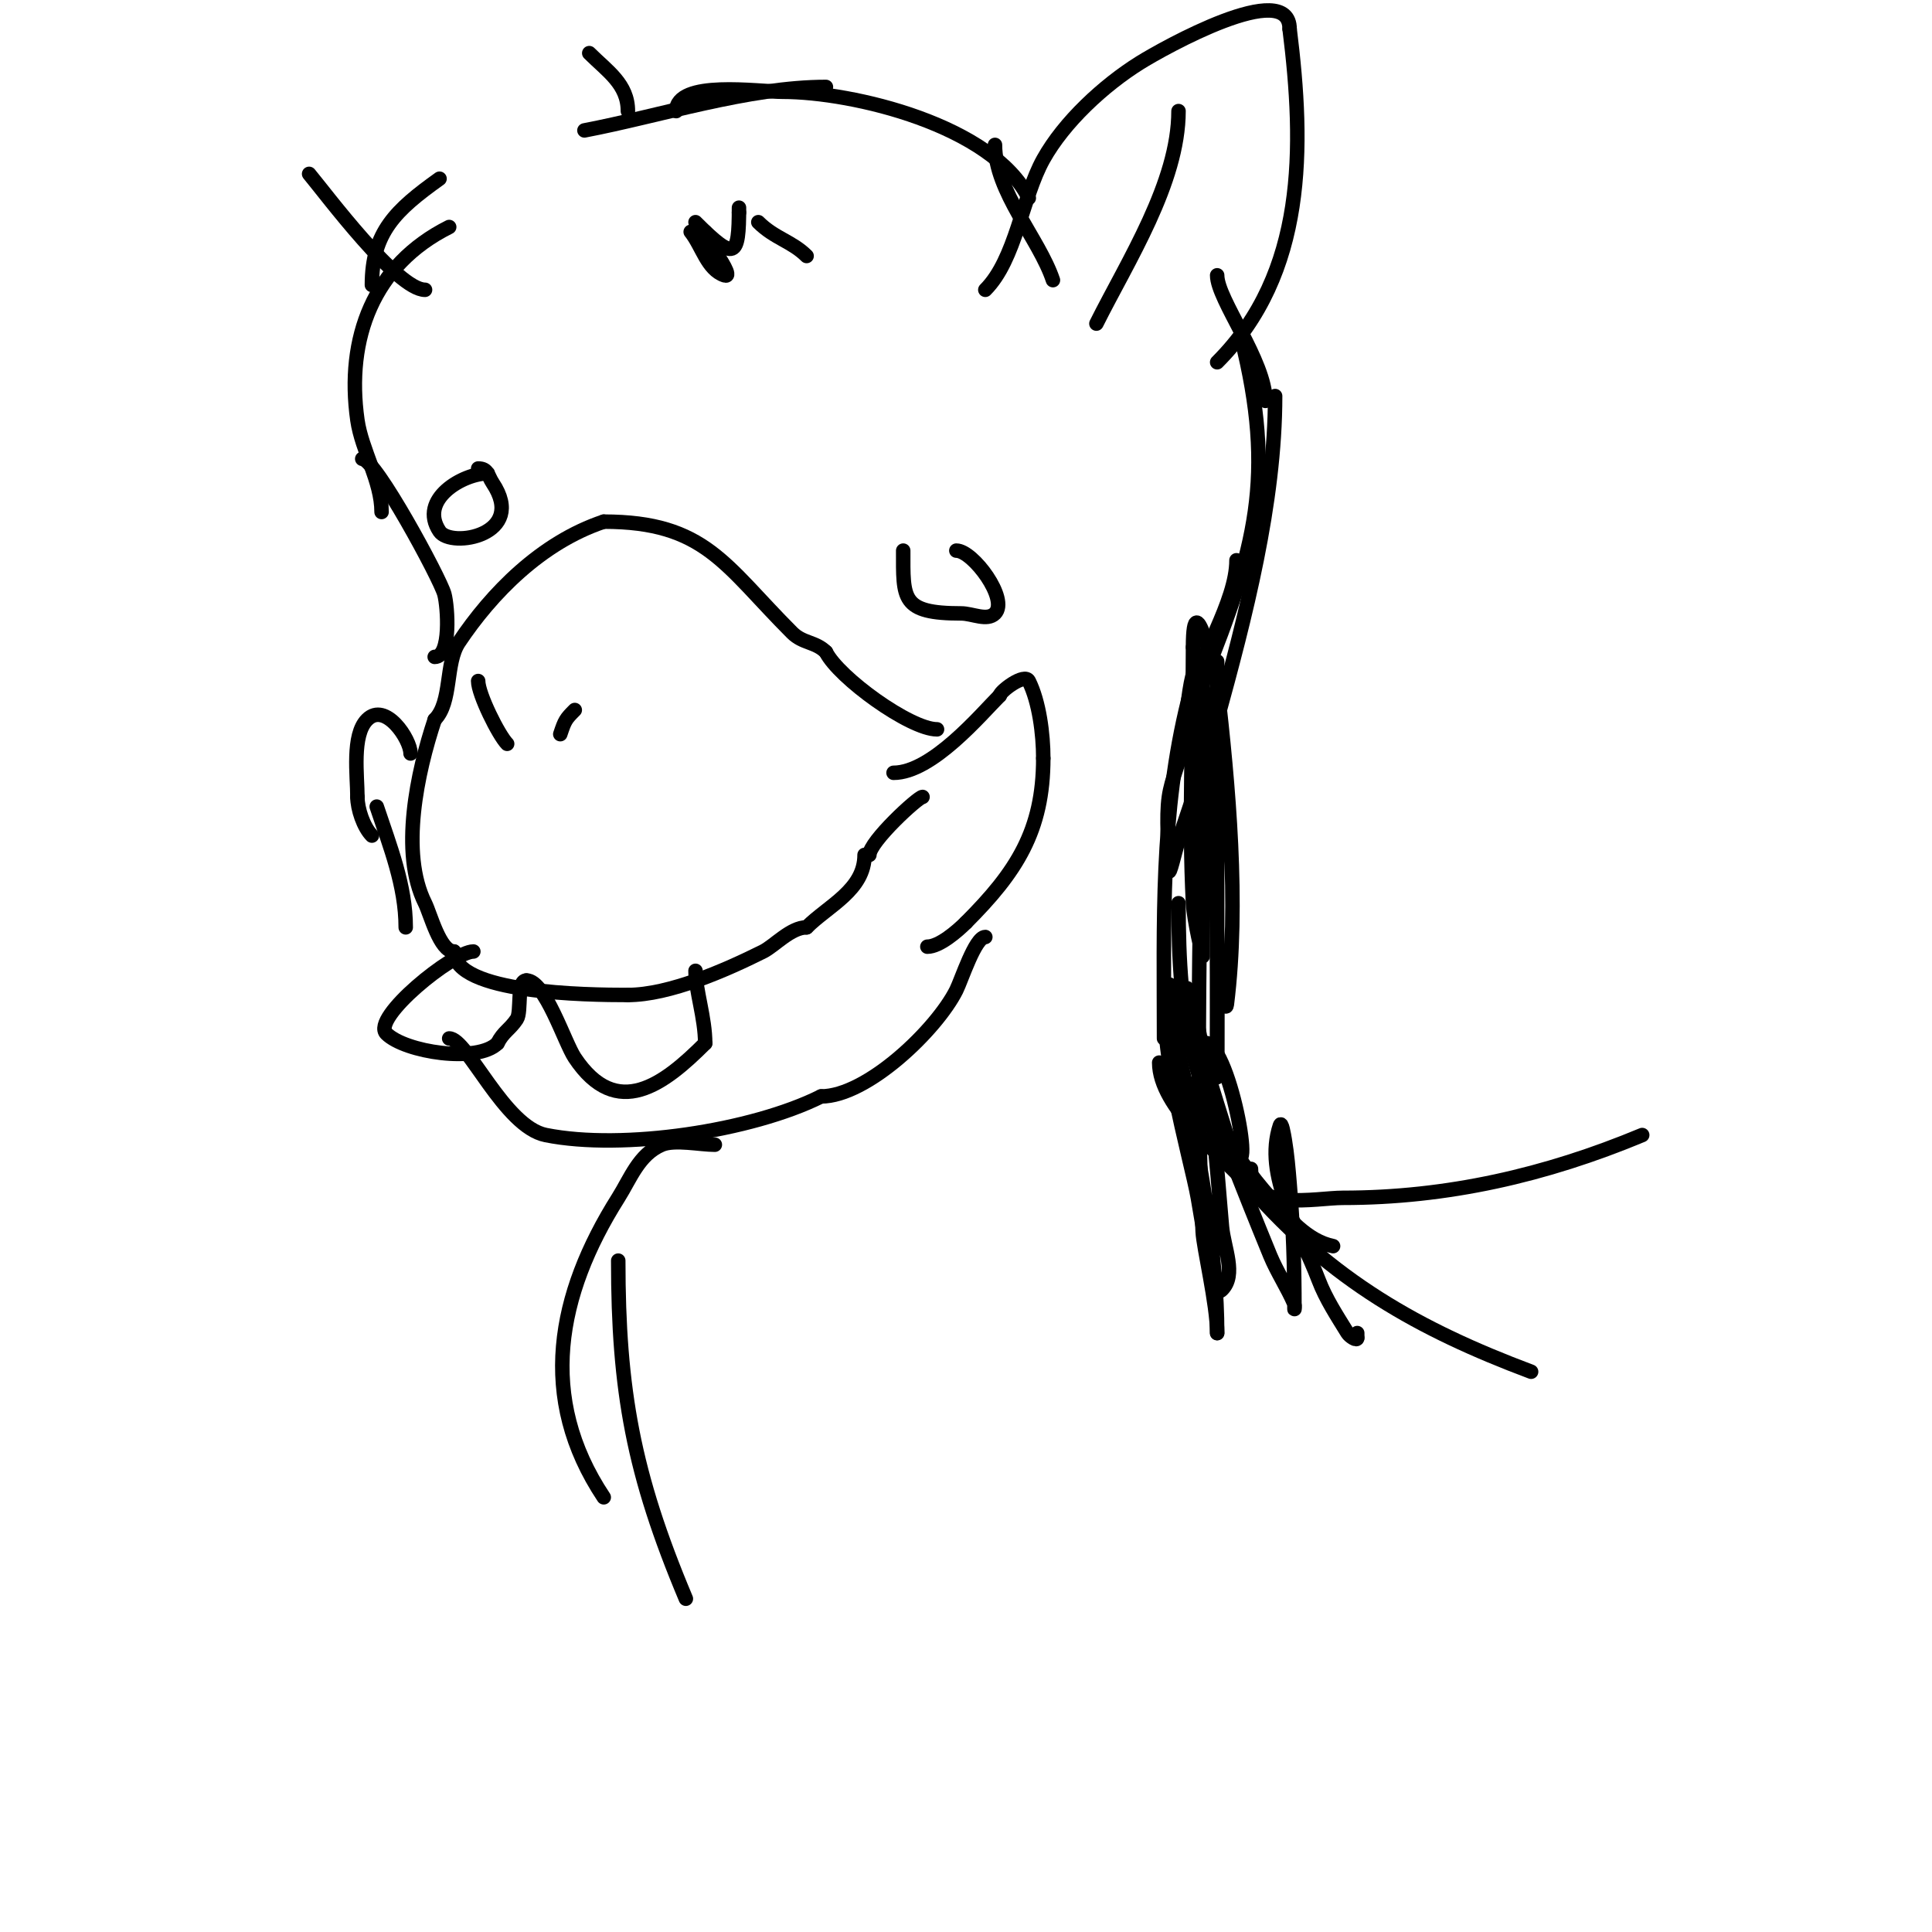 <svg viewBox='0 0 400 400' version='1.1' xmlns='http://www.w3.org/2000/svg' xmlns:xlink='http://www.w3.org/1999/xlink'><g fill='none' stroke='#000000' stroke-width='3' stroke-linecap='round' stroke-linejoin='round'><path d='M185,160c7.979,0 18.087,-12.087 22,-16'/><path d='M207,144c0,-0.811 5.123,-4.755 6,-3c2.145,4.291 3,10.972 3,16'/><path d='M216,157c0,14.993 -5.575,23.575 -16,34'/><path d='M200,191c-1.801,1.801 -5.511,5 -8,5'/><path d='M194,151c-5.582,0 -20.343,-10.686 -23,-16'/><path d='M171,135c-2.17,-2.17 -4.769,-1.769 -7,-4c-13.983,-13.983 -17.996,-23 -39,-23'/><path d='M125,108c-12.966,4.322 -23.26,14.891 -30,25c-2.865,4.297 -1.365,12.365 -5,16'/><path d='M90,149c-3.636,10.907 -7.219,27.561 -2,38c1.119,2.238 3.062,10 6,10'/><path d='M94,197c0,8.701 27.672,9 36,9'/><path d='M130,206c8.594,0 20.292,-5.146 28,-9c2.33,-1.165 5.72,-5 9,-5'/><path d='M167,192c4.516,-4.516 12,-7.74 12,-15'/><path d='M98,197c-4.103,0 -21.226,13.774 -18,17c3.839,3.839 18.843,6.157 23,2'/><path d='M103,216c1.189,-2.379 2.545,-2.817 4,-5c1.035,-1.553 -0.114,-8 2,-8'/><path d='M109,203c3.856,0 7.879,12.819 10,16c8.729,13.094 18.536,5.464 27,-3'/><path d='M146,216c0,-5.258 -2,-10.954 -2,-15'/><path d='M180,177c0,-2.735 10.094,-12 11,-12'/><path d='M85,156c0,-2.92 -5.194,-10.806 -9,-7c-3.199,3.199 -2,11.661 -2,16'/><path d='M74,165c0,2.483 1.277,6.277 3,8'/><path d='M78,167c2.746,8.239 6,16.369 6,25'/><path d='M93,215c3.739,0 11.377,18.275 20,20c16.03,3.206 42.666,-0.833 57,-8'/><path d='M170,227c9.594,0 23.942,-13.885 28,-22c1.061,-2.121 3.901,-11 6,-11'/><path d='M99,141c0,2.712 4.259,11.259 6,13'/><path d='M119,147c-1.873,1.873 -2.049,2.148 -3,5'/><path d='M187,114c0,9.974 -0.483,13 12,13c2.333,0 5.35,1.65 7,0c2.904,-2.904 -4.55,-13 -8,-13'/><path d='M101,98c-5.05,0 -14.444,5.334 -10,12c2.377,3.566 18.2,0.8 11,-10c-1.034,-1.551 -0.934,-3 -3,-3'/><path d='M90,136c3.447,0 2.702,-10.425 2,-13c-0.887,-3.251 -14.258,-28 -17,-28'/><path d='M79,106c0,-6.389 -4.105,-12.738 -5,-19c-2.426,-16.981 3.322,-32.161 19,-40'/><path d='M77,59c0,-10.899 4.935,-15.525 14,-22'/><path d='M121,27c15.524,-2.957 34.029,-9 50,-9'/><path d='M140,23c0,-6.552 16.969,-4 22,-4c14.706,0 43.468,6.936 51,22'/><path d='M206,30c0,9.674 9.145,19.435 12,28'/><path d='M204,60c6.287,-6.287 7.633,-19.14 12,-27c4.31,-7.757 12.53,-15.331 20,-20c4.807,-3.004 31,-17.682 31,-7'/><path d='M267,6c3.058,24.461 3.461,50.539 -15,69'/><path d='M244,23c0,14.794 -10.534,31.069 -17,44'/><path d='M64,36c3.502,4.202 18.256,24 24,24'/><path d='M130,23c0,-5.607 -4.269,-8.269 -8,-12'/><path d='M252,57c0,4.997 10,17.777 10,26'/><path d='M257,70c7.16,28.639 3.004,43.489 -8,71'/><path d='M256,116c0,8.559 -7.818,20.272 -10,29c-5.814,23.257 -5,46.22 -5,70'/><path d='M244,187c0,23.992 2.444,42.375 19,61c3.632,4.086 7.639,8.928 13,10'/><path d='M240,220c0,9.3 13.31,19.497 19,26c16.616,18.99 34.612,29.23 58,38'/><path d='M259,242c0,9.076 13.401,6 19,6c21.638,0 42.028,-4.678 62,-13'/><path d='M153,44l0,0'/><path d='M143,48c2.374,2.968 3.394,7.798 7,9c1.703,0.568 -1.004,-3.506 -2,-5c-0.827,-1.24 -1.333,-2.667 -2,-4'/><path d='M144,46c8.156,8.156 9,7.37 9,-3'/><path d='M157,46c3.34,3.34 6.971,3.971 10,7'/><path d='M264,82c0,22.192 -6.191,45.877 -12,67c-2.32,8.436 -5.233,16.699 -8,25c-0.667,2 -2,8.108 -2,6c0,-4.757 -0.626,-10.62 0,-15c0.537,-3.762 2.255,-7.273 3,-11c0.592,-2.96 0.601,-6.008 1,-9c3.046,-22.844 4.904,20.615 5,22c1.268,18.39 1,37.535 1,56'/><path d='M252,223c0,-21 0,-42 0,-63c0,-4.667 0,-9.333 0,-14c0,-2.333 0,-4.667 0,-7c0,-0.667 0,-2.667 0,-2c0,14.333 0,28.667 0,43c0,7.667 0,15.333 0,23c0,1.795 1.777,6.781 2,5c2.616,-20.927 0.358,-45.37 -2,-66c-0.06,-0.528 -5,-22.859 -5,-8'/><path d='M247,134c0,17.597 -0.924,35.438 0,53c0.196,3.722 2,11 2,11c0,0 0,-3.333 0,-5c0,-2.333 0,-4.667 0,-7c0,-8.667 0,-17.333 0,-26c0,-3 0,-6 0,-9c0,-2.333 0,-4.667 0,-7c0,-1 0,-4 0,-3c0,37.874 -1.801,76.179 0,114c0.158,3.317 3,15.067 3,21'/><path d='M252,276c0,-16.393 -3.312,-32.871 -6,-49c-0.785,-4.708 -2.325,-9.275 -3,-14c-0.33,-2.31 0.258,-4.681 0,-7c-0.082,-0.741 -0.764,-2.707 -1,-2c-3.221,9.664 4.584,35.974 6,44c0.648,3.67 1.192,7.362 2,11c0.618,2.78 0.986,10.014 3,8c3.064,-3.064 0.392,-8.684 0,-13c-1.046,-11.508 -2.443,-35.33 -7,-49c-0.641,-1.924 0.508,4.033 1,6c0.922,3.687 1.936,7.351 3,11c1.269,4.352 2.667,8.667 4,13'/><path d='M254,235c6.729,16.823 1.518,-16.241 -4,-19c-0.596,-0.298 0,1.333 0,2c0,2.667 -0.591,5.4 0,8c1.143,5.031 12.247,32.193 13,34c1.433,3.44 3.532,6.575 5,10c0.131,0.306 0,1.333 0,1c0,-8.861 -0.255,-17.066 -1,-26c-0.251,-3.008 -0.504,-6.023 -1,-9c-0.173,-1.04 -0.667,-4 -1,-3c-3.477,10.431 4.109,21.717 8,32c1.478,3.906 3.811,7.443 6,11c0.391,0.635 2,1.745 2,1'/><path d='M281,277l0,-1'/><path d='M148,237c-3.025,0 -8.328,-1.145 -11,0c-4.747,2.034 -6.454,6.968 -9,11c-12.647,20.024 -16.763,41.356 -3,62'/><path d='M128,261c0,26.853 3.104,44.122 14,70'/></g>
</svg>
